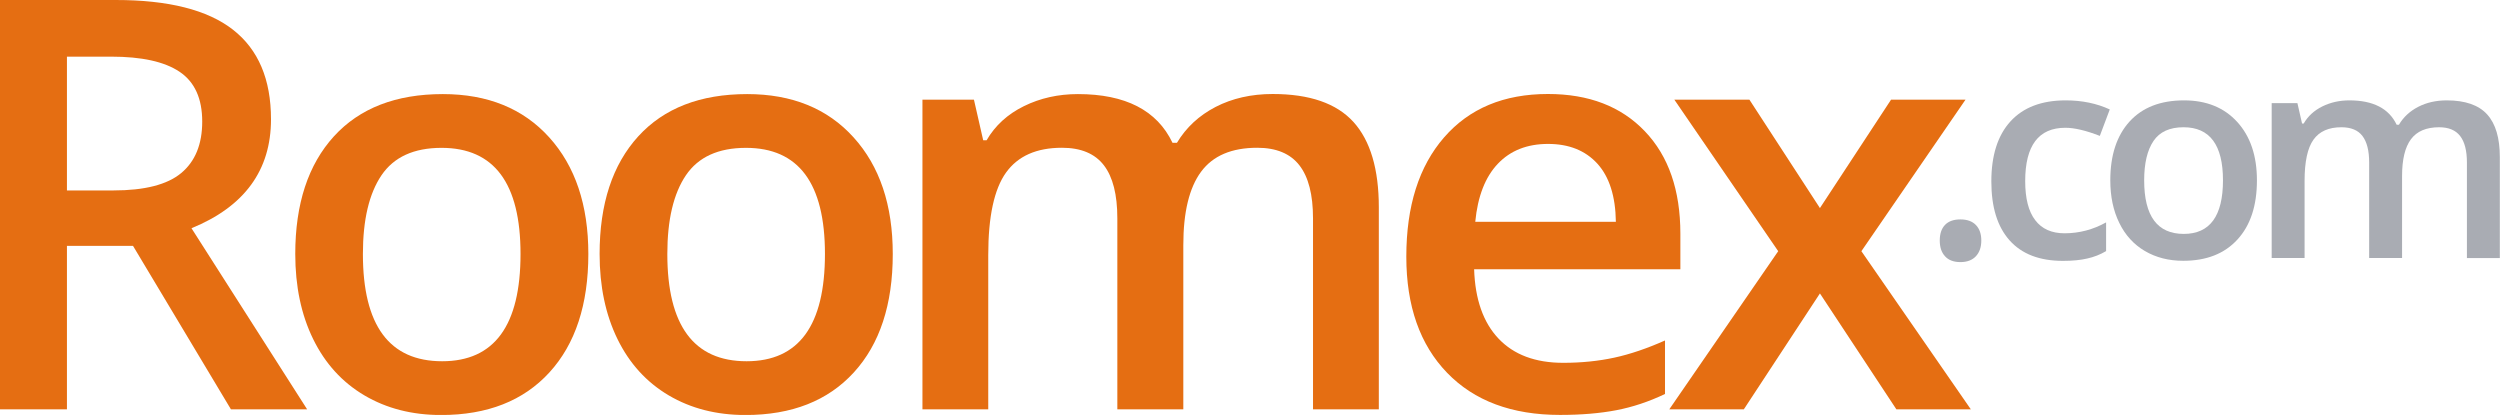 <?xml version="1.0" encoding="utf-8"?>
<!-- Generator: Adobe Illustrator 22.1.0, SVG Export Plug-In . SVG Version: 6.00 Build 0)  -->
<svg version="1.1" id="Layer_1" xmlns="http://www.w3.org/2000/svg" xmlns:xlink="http://www.w3.org/1999/xlink" x="0px" y="0px"
	 viewBox="0 0 286.44 47.54" style="enable-background:new 0 0 286.44 47.54;" xml:space="preserve">
<style type="text/css">
	.st0{fill:#E56E12;}
	.st1{fill:#A9ACB3;}
</style>
<path class="st0" d="M7.67,28.17V46.9H0V0h13.25c6.05,0,10.53,1.13,13.44,3.4c2.91,2.27,4.36,5.69,4.36,10.27
	c0,5.84-3.04,10-9.11,12.48L35.19,46.9h-8.73L15.24,28.17H7.67z M7.67,21.82h5.33c3.57,0,6.16-0.66,7.76-1.99
	c1.6-1.33,2.41-3.29,2.41-5.9c0-2.65-0.87-4.55-2.6-5.71c-1.73-1.16-4.34-1.73-7.83-1.73H7.67V21.82z"/>
<path class="st0" d="M67.41,29.1c0,5.8-1.49,10.32-4.46,13.57c-2.97,3.25-7.11,4.88-12.41,4.88c-3.32,0-6.25-0.75-8.79-2.25
	c-2.54-1.5-4.5-3.65-5.87-6.45c-1.37-2.8-2.05-6.05-2.05-9.75c0-5.75,1.48-10.24,4.43-13.48c2.95-3.23,7.11-4.84,12.48-4.84
	c5.13,0,9.2,1.65,12.19,4.96C65.91,19.04,67.41,23.49,67.41,29.1 M41.58,29.1c0,8.19,3.03,12.29,9.08,12.29
	c5.99,0,8.98-4.1,8.98-12.29c0-8.11-3.02-12.16-9.05-12.16c-3.17,0-5.46,1.05-6.88,3.14C42.29,22.18,41.58,25.18,41.58,29.1"/>
<path class="st0" d="M102.29,29.1c0,5.8-1.49,10.32-4.46,13.57c-2.97,3.25-7.11,4.88-12.42,4.88c-3.32,0-6.25-0.75-8.79-2.25
	c-2.54-1.5-4.5-3.65-5.87-6.45c-1.37-2.8-2.05-6.05-2.05-9.75c0-5.75,1.48-10.24,4.43-13.48c2.95-3.23,7.11-4.84,12.48-4.84
	c5.13,0,9.2,1.65,12.19,4.96C100.79,19.04,102.29,23.49,102.29,29.1 M76.46,29.1c0,8.19,3.03,12.29,9.08,12.29
	c5.99,0,8.98-4.1,8.98-12.29c0-8.11-3.02-12.16-9.05-12.16c-3.17,0-5.46,1.05-6.88,3.14C77.17,22.18,76.46,25.18,76.46,29.1"/>
<path class="st0" d="M135.59,46.9h-7.57V25.02c0-2.72-0.51-4.74-1.54-6.08c-1.03-1.34-2.63-2.01-4.81-2.01
	c-2.91,0-5.04,0.95-6.4,2.84c-1.36,1.89-2.04,5.04-2.04,9.45V46.9h-7.54V11.42h5.9l1.06,4.65h0.39c0.98-1.69,2.41-2.99,4.28-3.91
	c1.87-0.92,3.93-1.38,6.18-1.38c5.45,0,9.07,1.86,10.84,5.58h0.51c1.05-1.75,2.52-3.12,4.43-4.11c1.9-0.98,4.08-1.48,6.54-1.48
	c4.23,0,7.32,1.07,9.26,3.21c1.93,2.14,2.9,5.4,2.9,9.78V46.9h-7.54V25.02c0-2.72-0.52-4.74-1.56-6.08
	c-1.04-1.34-2.65-2.01-4.83-2.01c-2.93,0-5.07,0.91-6.43,2.74c-1.36,1.83-2.04,4.64-2.04,8.42V46.9z"/>
<path class="st0" d="M178.74,47.54c-5.52,0-9.83-1.61-12.94-4.83c-3.11-3.22-4.67-7.65-4.67-13.3c0-5.79,1.44-10.35,4.33-13.67
	c2.89-3.32,6.85-4.97,11.9-4.97c4.68,0,8.38,1.42,11.1,4.27c2.72,2.84,4.07,6.76,4.07,11.74v4.07H168.9
	c0.11,3.44,1.04,6.09,2.79,7.94c1.75,1.85,4.22,2.78,7.41,2.78c2.1,0,4.05-0.2,5.85-0.59c1.81-0.39,3.75-1.05,5.82-1.97v6.13
	c-1.84,0.88-3.7,1.5-5.58,1.86C183.31,47.36,181.16,47.54,178.74,47.54 M177.37,16.49c-2.4,0-4.32,0.76-5.76,2.28
	c-1.44,1.52-2.3,3.73-2.58,6.64h16.11c-0.04-2.93-0.75-5.15-2.12-6.66C181.64,17.24,179.76,16.49,177.37,16.49"/>
<polygon class="st0" points="203.74,28.78 191.84,11.42 200.44,11.42 208.52,23.84 216.67,11.42 225.2,11.42 213.27,28.78 
	225.81,46.9 217.28,46.9 208.52,33.62 199.8,46.9 191.26,46.9 "/>
<path class="st1" d="M222.25,27.56c0-0.78,0.2-1.38,0.61-1.8c0.41-0.42,0.99-0.62,1.76-0.62c0.78,0,1.37,0.22,1.78,0.65
	c0.41,0.43,0.61,1.02,0.61,1.77c0,0.76-0.21,1.36-0.62,1.8c-0.41,0.44-1,0.67-1.77,0.67s-1.36-0.22-1.76-0.66
	C222.45,28.93,222.25,28.33,222.25,27.56"/>
<path class="st1" d="M236.37,29.89c-2.68,0-4.72-0.78-6.12-2.35c-1.4-1.57-2.09-3.81-2.09-6.75c0-2.98,0.73-5.28,2.19-6.88
	c1.46-1.6,3.57-2.41,6.33-2.41c1.87,0,3.56,0.35,5.05,1.04l-1.14,3.03c-1.59-0.62-2.91-0.93-3.95-0.93c-3.07,0-4.6,2.04-4.6,6.11
	c0,1.99,0.38,3.48,1.15,4.48c0.76,1,1.88,1.5,3.36,1.5c1.68,0,3.27-0.42,4.76-1.25v3.29c-0.67,0.4-1.39,0.68-2.16,0.85
	C238.39,29.8,237.46,29.89,236.37,29.89"/>
<path class="st1" d="M258.59,20.66c0,2.9-0.74,5.16-2.23,6.78c-1.49,1.63-3.55,2.44-6.21,2.44c-1.66,0-3.12-0.37-4.4-1.12
	c-1.27-0.75-2.25-1.82-2.93-3.22c-0.69-1.4-1.03-3.03-1.03-4.88c0-2.88,0.74-5.12,2.21-6.74c1.48-1.62,3.56-2.42,6.24-2.42
	c2.57,0,4.6,0.83,6.1,2.48C257.84,15.63,258.59,17.86,258.59,20.66 M245.67,20.66c0,4.1,1.51,6.14,4.54,6.14
	c2.99,0,4.49-2.05,4.49-6.14c0-4.05-1.51-6.08-4.52-6.08c-1.58,0-2.73,0.52-3.44,1.57C246.03,17.2,245.67,18.7,245.67,20.66"/>
<path class="st1" d="M275.24,29.56h-3.79V18.62c0-1.36-0.26-2.37-0.77-3.04c-0.51-0.67-1.32-1-2.41-1c-1.46,0-2.52,0.47-3.2,1.42
	c-0.68,0.95-1.02,2.52-1.02,4.72v8.84h-3.77V11.82h2.95l0.53,2.33h0.19c0.49-0.85,1.21-1.5,2.14-1.96c0.94-0.46,1.96-0.69,3.09-0.69
	c2.73,0,4.53,0.93,5.42,2.79h0.26c0.52-0.88,1.26-1.56,2.21-2.05c0.95-0.49,2.04-0.74,3.27-0.74c2.12,0,3.66,0.54,4.63,1.61
	c0.97,1.07,1.45,2.7,1.45,4.89v11.57h-3.77V18.62c0-1.36-0.26-2.37-0.78-3.04c-0.52-0.67-1.32-1-2.41-1c-1.47,0-2.54,0.46-3.22,1.37
	c-0.68,0.91-1.02,2.32-1.02,4.21V29.56z"/>
</svg>
